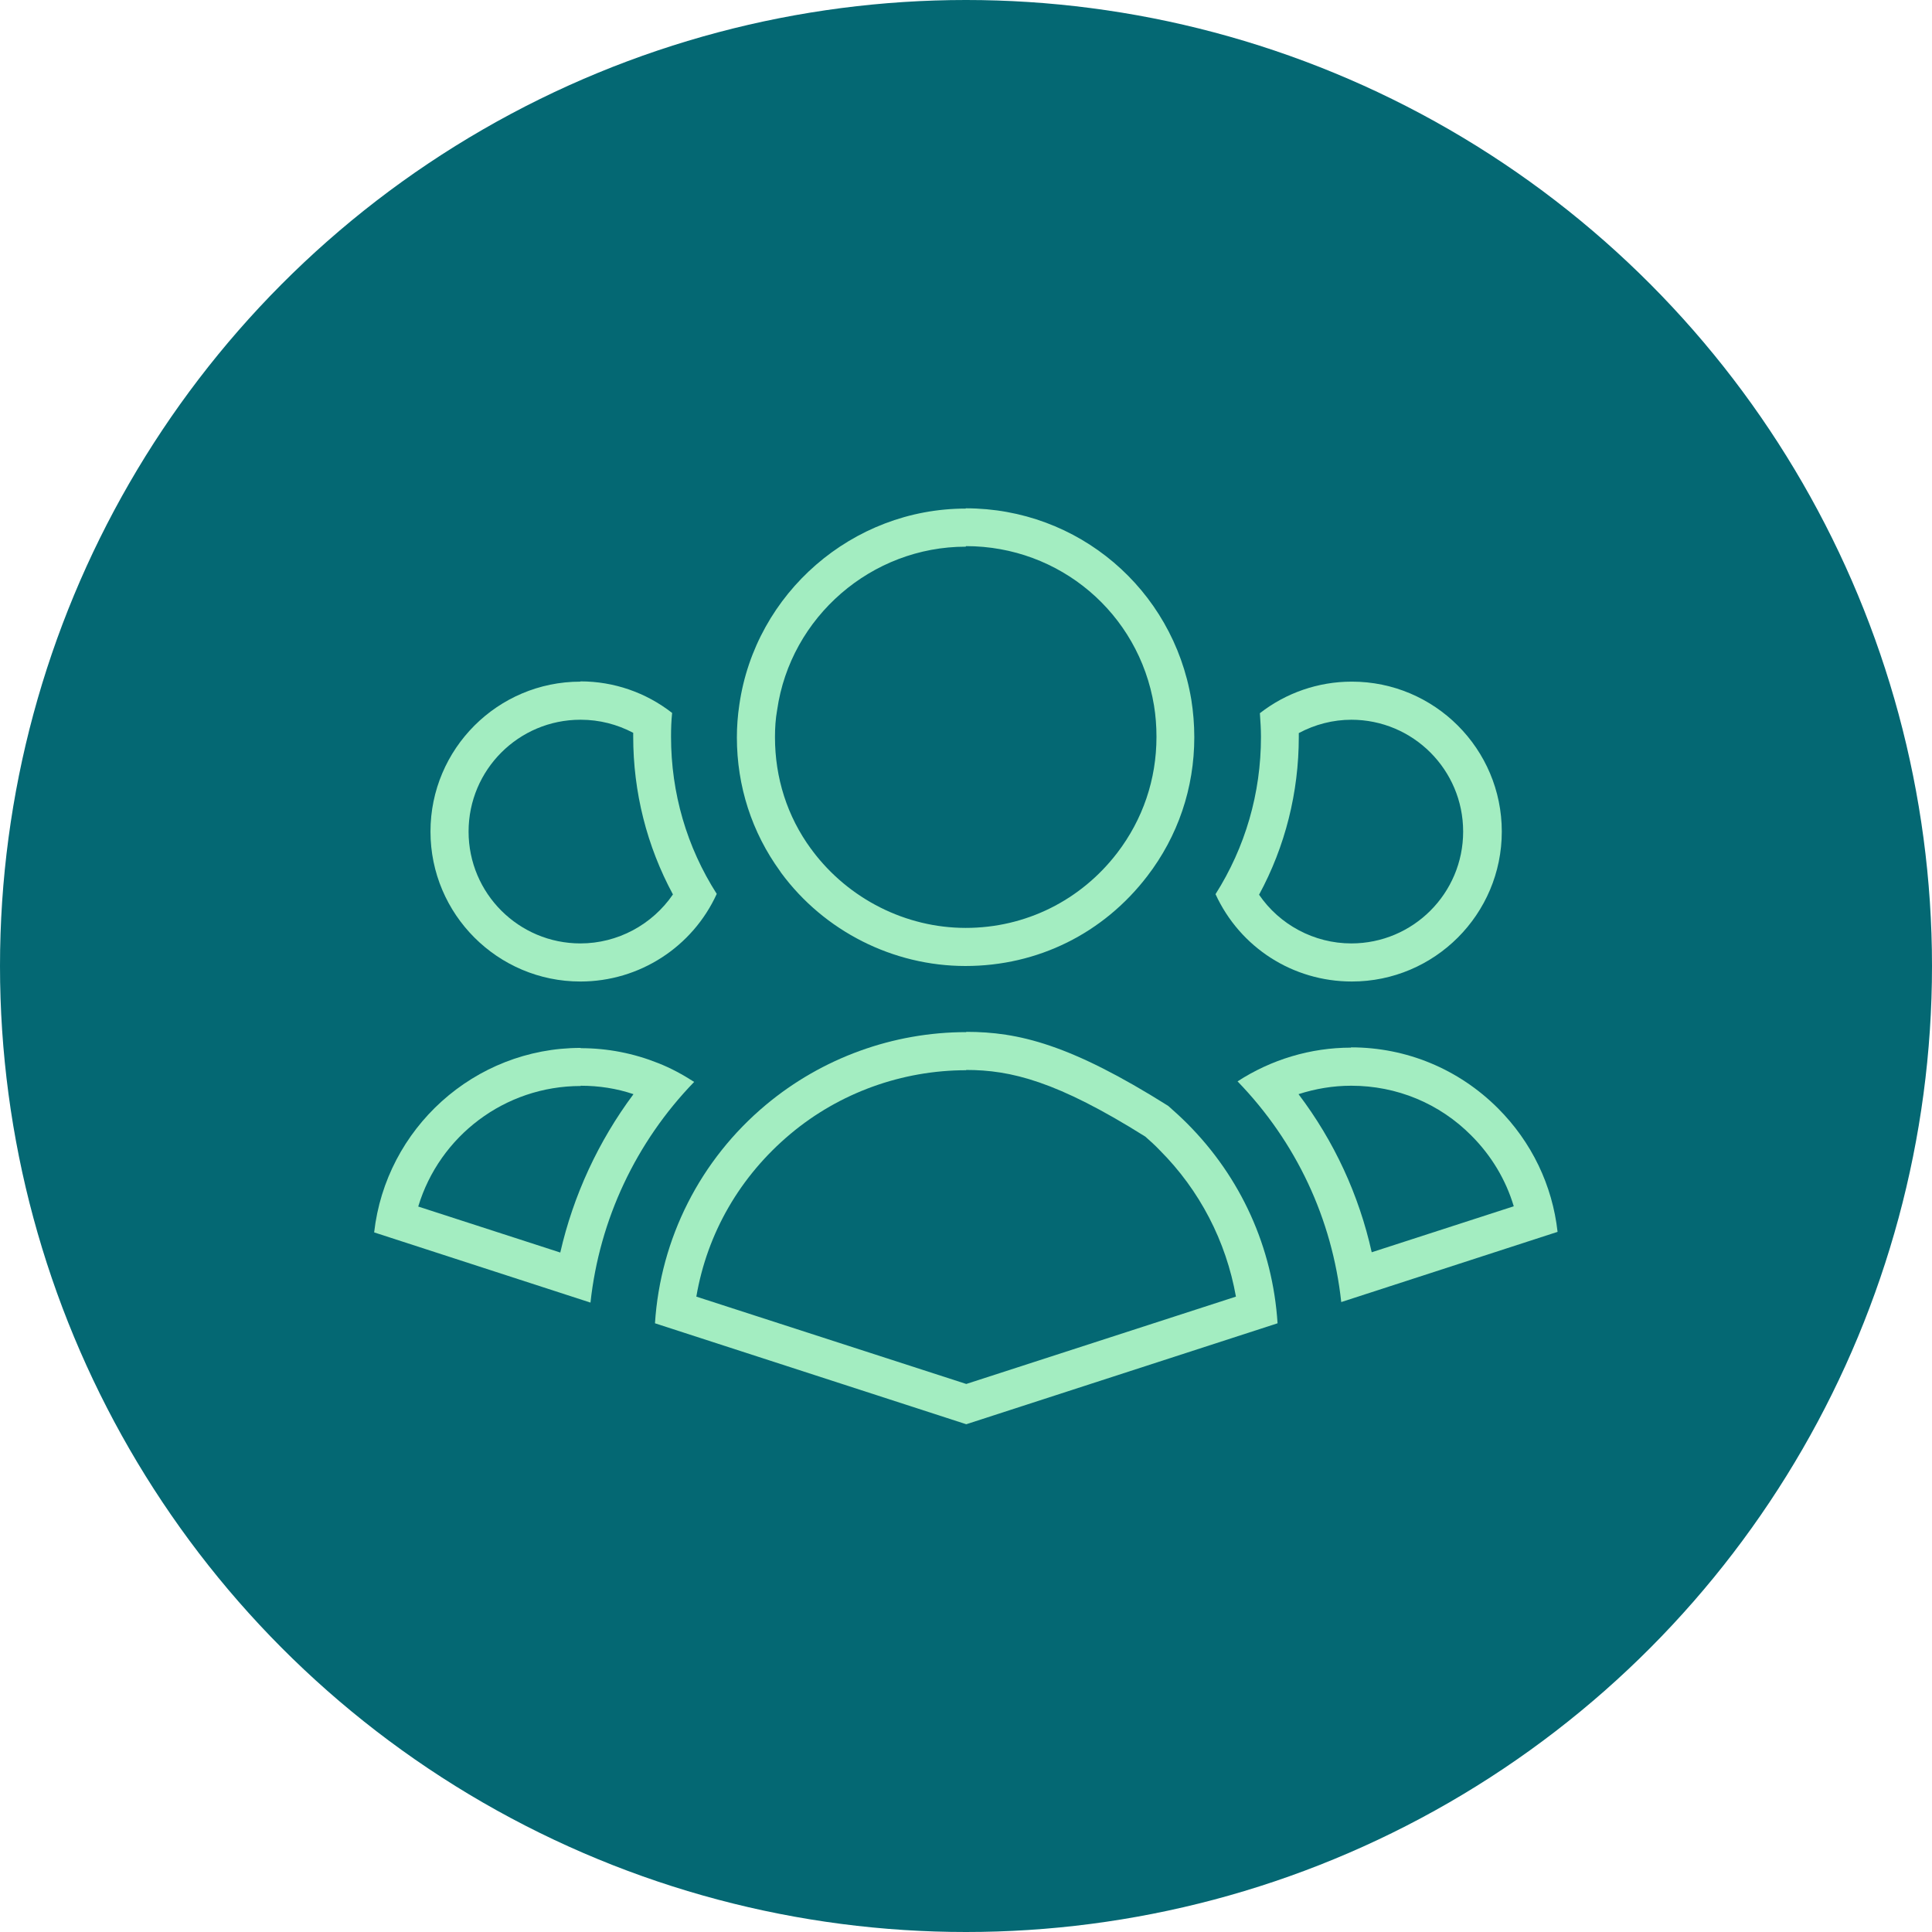 <?xml version="1.0" encoding="UTF-8"?> <svg xmlns="http://www.w3.org/2000/svg" id="Layer_1" viewBox="0 0 71 71"><defs><style>.cls-1{fill:#046873;}.cls-2{fill:#a3edc1;}</style></defs><circle id="Oval-Copy-14" class="cls-1" cx="35.5" cy="35.5" r="35.5"></circle><g><path class="cls-2" d="M35.5,20.07c3.44,0,6.35,2.46,6.91,5.86,.06,.37,.09,.75,.09,1.15,0,1.56-.5,3.03-1.44,4.26-1.34,1.75-3.37,2.76-5.57,2.76s-4.3-1.06-5.63-2.83c-.01-.02-.04-.06-.06-.08-.87-1.19-1.32-2.6-1.32-4.1,0-.33,.02-.67,.08-1,.49-3.42,3.47-6,6.93-6m0-1.4c-4.16,0-7.73,3.1-8.32,7.21-.06,.4-.09,.8-.09,1.2,0,1.79,.55,3.49,1.59,4.92,0,.01,.02,.02,.02,.03,0,0,0,0,0,0,0,0,.01,.02,.02,.03,1.58,2.14,4.11,3.42,6.77,3.42s5.07-1.2,6.68-3.3c1.13-1.47,1.73-3.24,1.73-5.11,0-.47-.04-.94-.11-1.38-.68-4.07-4.16-7.03-8.29-7.03h0Z"></path><path class="cls-2" d="M21.34,26.45c.69,0,1.34,.17,1.93,.48,0,.05,0,.09,0,.14,0,2.04,.5,4.02,1.46,5.8-.76,1.11-2.03,1.8-3.4,1.8-2.27,0-4.11-1.84-4.11-4.11s1.84-4.11,4.11-4.11m0-1.4c-3.04,0-5.51,2.47-5.51,5.51s2.47,5.51,5.51,5.51c2.17,0,4.12-1.27,5.01-3.22-1.1-1.72-1.68-3.7-1.68-5.78,0-.29,.01-.58,.04-.87-.96-.75-2.14-1.16-3.37-1.16h0Z"></path><path class="cls-2" d="M35.5,39.32c1.65,0,3.34,.41,6.59,2.45,.18,.16,.36,.32,.53,.5,1.47,1.47,2.44,3.35,2.8,5.38l-9.91,3.21-9.92-3.21c.4-2.34,1.61-4.43,3.46-5.98,1.8-1.51,4.1-2.34,6.46-2.34m0-1.4c-2.69,0-5.3,.95-7.36,2.67-2.42,2.02-3.88,4.92-4.08,8.03l11.44,3.71,11.44-3.71c-.18-2.78-1.34-5.36-3.33-7.35-.22-.22-.45-.43-.69-.64-3.59-2.26-5.5-2.72-7.42-2.72h0Z"></path><path class="cls-2" d="M49.66,26.45c2.27,0,4.11,1.84,4.11,4.11s-1.84,4.11-4.11,4.11c-1.37,0-2.64-.69-3.39-1.79,.96-1.77,1.46-3.76,1.46-5.8,0-.04,0-.09,0-.14,.6-.32,1.26-.49,1.94-.49m0-1.4c-1.22,0-2.41,.41-3.37,1.16,.02,.29,.04,.58,.04,.87,0,2.08-.58,4.06-1.67,5.78,.9,1.96,2.84,3.21,5.01,3.21,3.04,0,5.51-2.47,5.51-5.51s-2.47-5.51-5.51-5.51h0Z"></path><path class="cls-2" d="M49.66,39.9c1.67,0,3.24,.65,4.41,1.83,.74,.74,1.27,1.63,1.56,2.6l-5.22,1.69c-.47-2.11-1.38-4.08-2.69-5.81,.62-.2,1.27-.31,1.93-.31m0-1.4c-1.49,0-2.94,.44-4.17,1.24,2.16,2.23,3.48,5.06,3.81,8.11l7.95-2.58c-.19-1.71-.95-3.3-2.19-4.54-1.44-1.44-3.36-2.24-5.4-2.24h0Z"></path><path class="cls-2" d="M21.34,39.9c.67,0,1.32,.1,1.94,.31-1.29,1.73-2.21,3.72-2.69,5.82l-5.22-1.69c.78-2.59,3.18-4.43,5.97-4.43m0-1.4c-3.92,0-7.16,2.97-7.59,6.78l7.95,2.58c.33-3.05,1.67-5.9,3.81-8.11-.42-.27-.86-.51-1.32-.69-.9-.36-1.86-.55-2.85-.55h0Z"></path></g></svg> 